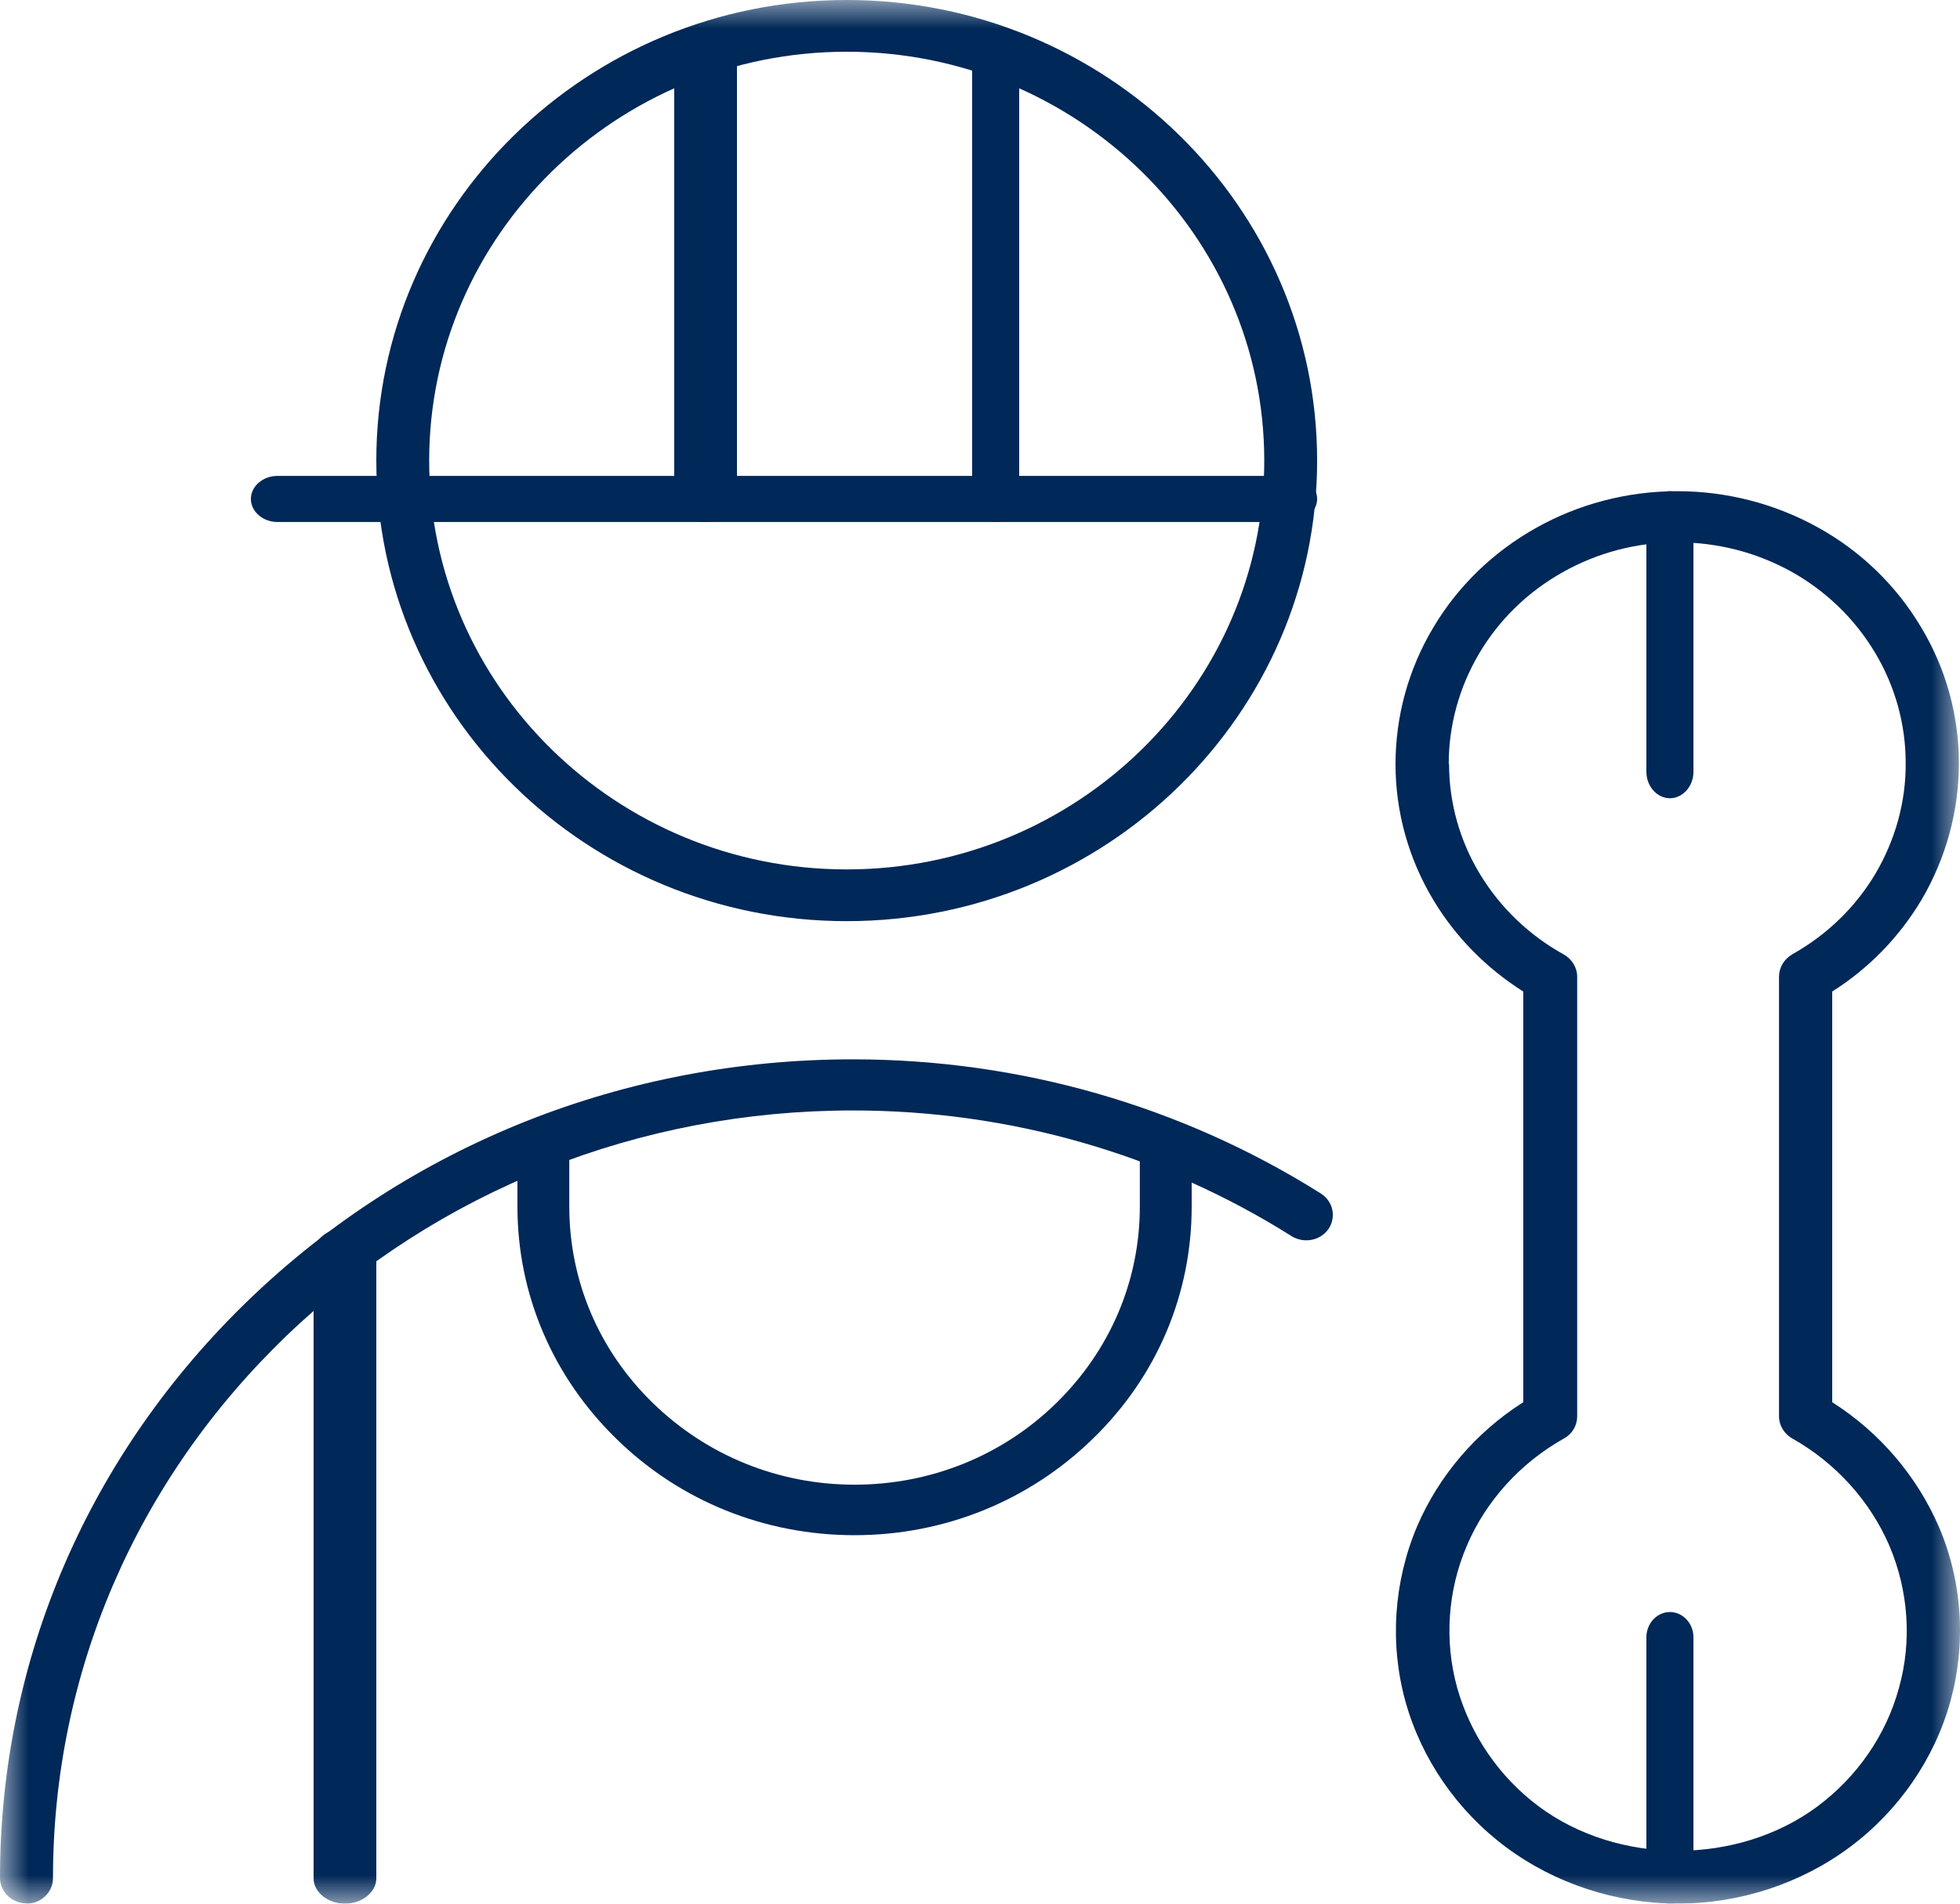 <svg width="35" height="34" viewBox="0 0 35 34" fill="none" xmlns="http://www.w3.org/2000/svg">
<g clip-path="url(#clip0_3276_1122)">
<mask id="mask0_3276_1122" style="mask-type:luminance" maskUnits="userSpaceOnUse" x="0" y="0" width="35" height="34">
<path d="M35 0H0V34H35V0Z" fill="white"/>
</mask>
<g mask="url(#mask0_3276_1122)">
<path fill-rule="evenodd" clip-rule="evenodd" d="M15.12 16.452C10.489 16.452 6.72 12.761 6.72 8.226C6.72 3.691 10.489 0 15.12 0C19.751 0 23.52 3.691 23.52 8.226C23.52 12.761 19.751 16.452 15.12 16.452ZM15.12 0.924C11.011 0.924 7.664 4.203 7.664 8.226C7.664 12.248 11.011 15.528 15.12 15.528C19.229 15.528 22.576 12.248 22.576 8.226C22.576 4.203 19.229 0.924 15.12 0.924Z" fill="#002858"/>
<path fill-rule="evenodd" clip-rule="evenodd" d="M0.473 33.995C0.214 33.995 0 33.789 0 33.54C0 29.635 1.583 25.967 4.459 23.2C7.334 20.439 11.162 18.92 15.23 18.92C18.207 18.92 21.095 19.748 23.586 21.316C23.807 21.456 23.864 21.736 23.725 21.947C23.58 22.158 23.29 22.213 23.069 22.081C20.735 20.609 18.024 19.833 15.23 19.833C11.415 19.833 7.826 21.262 5.127 23.847C2.428 26.438 0.946 29.885 0.946 33.545C0.946 33.795 0.732 34.001 0.473 34.001V33.995Z" fill="#002858"/>
<path fill-rule="evenodd" clip-rule="evenodd" d="M15.26 27.419C13.655 27.419 12.142 26.81 11.006 25.697C9.87 24.589 9.24 23.117 9.24 21.551V20.468C9.24 20.221 9.45 20.016 9.703 20.016C9.956 20.016 10.166 20.221 10.166 20.468V21.551C10.166 22.875 10.697 24.126 11.661 25.061C12.624 25.998 13.902 26.517 15.26 26.517C16.619 26.517 17.903 25.998 18.86 25.061C19.823 24.12 20.354 22.875 20.354 21.551V20.468C20.354 20.221 20.564 20.016 20.817 20.016C21.07 20.016 21.28 20.221 21.28 20.468V21.551C21.28 23.117 20.657 24.589 19.514 25.697C18.378 26.805 16.866 27.419 15.26 27.419Z" fill="#002858"/>
<path fill-rule="evenodd" clip-rule="evenodd" d="M6.16 34C5.854 34 5.6 33.794 5.6 33.548V22.388C5.6 22.141 5.854 21.936 6.16 21.936C6.466 21.936 6.72 22.141 6.72 22.388V33.548C6.72 33.794 6.466 34 6.16 34Z" fill="#002858"/>
<path fill-rule="evenodd" clip-rule="evenodd" d="M12.6 9.323C12.294 9.323 12.04 9.117 12.04 8.871V1.001C12.04 0.754 12.294 0.549 12.6 0.549C12.906 0.549 13.16 0.754 13.16 1.001V8.871C13.16 9.117 12.906 9.323 12.6 9.323Z" fill="#002858"/>
<path fill-rule="evenodd" clip-rule="evenodd" d="M17.78 9.323C17.55 9.323 17.36 9.117 17.36 8.871V1.001C17.36 0.754 17.55 0.549 17.78 0.549C18.009 0.549 18.2 0.754 18.2 1.001V8.871C18.2 9.117 18.009 9.323 17.78 9.323Z" fill="#002858"/>
<path fill-rule="evenodd" clip-rule="evenodd" d="M23.047 9.323H4.953C4.694 9.323 4.48 9.136 4.48 8.911C4.48 8.686 4.694 8.5 4.953 8.5H23.047C23.306 8.5 23.52 8.686 23.52 8.911C23.52 9.136 23.306 9.323 23.047 9.323Z" fill="#002858"/>
<path fill-rule="evenodd" clip-rule="evenodd" d="M29.963 33.999C28.86 33.999 27.771 33.643 26.896 32.993C26.022 32.343 25.383 31.416 25.097 30.388C24.812 29.357 24.888 28.247 25.306 27.26C25.693 26.358 26.358 25.579 27.201 25.044V17.709C26.542 17.293 25.991 16.733 25.598 16.078C25.154 15.343 24.92 14.501 24.92 13.649C24.92 12.796 25.148 11.957 25.591 11.214C26.029 10.473 26.662 9.859 27.429 9.429C28.189 9.001 29.063 8.773 29.944 8.773H29.957C30.831 8.773 31.698 8.996 32.459 9.418C33.225 9.84 33.859 10.454 34.302 11.197C34.746 11.932 34.98 12.771 34.98 13.632C34.98 14.482 34.752 15.324 34.315 16.067C33.922 16.728 33.377 17.293 32.718 17.709V25.044C33.561 25.579 34.226 26.358 34.619 27.26C35.044 28.247 35.113 29.357 34.828 30.388C34.543 31.416 33.903 32.343 33.029 32.993C32.155 33.643 31.065 33.999 29.963 33.999ZM25.876 13.643C25.876 14.337 26.067 15.017 26.428 15.612C26.789 16.207 27.302 16.703 27.923 17.046C28.069 17.128 28.164 17.279 28.164 17.446V25.296C28.164 25.461 28.075 25.614 27.923 25.694C27.15 26.13 26.535 26.804 26.193 27.608C25.851 28.406 25.788 29.308 26.022 30.147C26.257 30.98 26.77 31.737 27.479 32.264C28.898 33.319 31.033 33.319 32.453 32.264C33.162 31.737 33.681 30.989 33.91 30.147C34.144 29.313 34.081 28.411 33.739 27.608C33.396 26.81 32.782 26.13 32.009 25.694C31.863 25.614 31.768 25.461 31.768 25.296V17.446C31.768 17.279 31.857 17.134 32.002 17.046C32.624 16.698 33.136 16.201 33.492 15.601C33.846 14.998 34.036 14.318 34.03 13.624C34.03 12.933 33.84 12.25 33.479 11.65C33.118 11.049 32.605 10.553 31.984 10.207C31.363 9.865 30.672 9.686 29.944 9.686C29.228 9.686 28.525 9.87 27.904 10.221C27.283 10.569 26.77 11.069 26.415 11.669C26.06 12.269 25.87 12.949 25.87 13.643H25.876Z" fill="#002858"/>
<path fill-rule="evenodd" clip-rule="evenodd" d="M29.82 34.001C29.59 34.001 29.4 33.798 29.4 33.551V29.241C29.4 28.994 29.59 28.791 29.82 28.791C30.049 28.791 30.24 28.994 30.24 29.241V33.551C30.24 33.798 30.049 34.001 29.82 34.001Z" fill="#002858"/>
<path fill-rule="evenodd" clip-rule="evenodd" d="M29.82 14.257C29.59 14.257 29.4 14.043 29.4 13.786V9.245C29.4 8.987 29.59 8.773 29.82 8.773C30.049 8.773 30.24 8.987 30.24 9.245V13.786C30.24 14.043 30.049 14.257 29.82 14.257Z" fill="#002858"/>
</g>
</g>
<defs>
<clipPath id="clip0_3276_1122">
<rect width="35" height="34" fill="white"/>
</clipPath>
</defs>
</svg>

